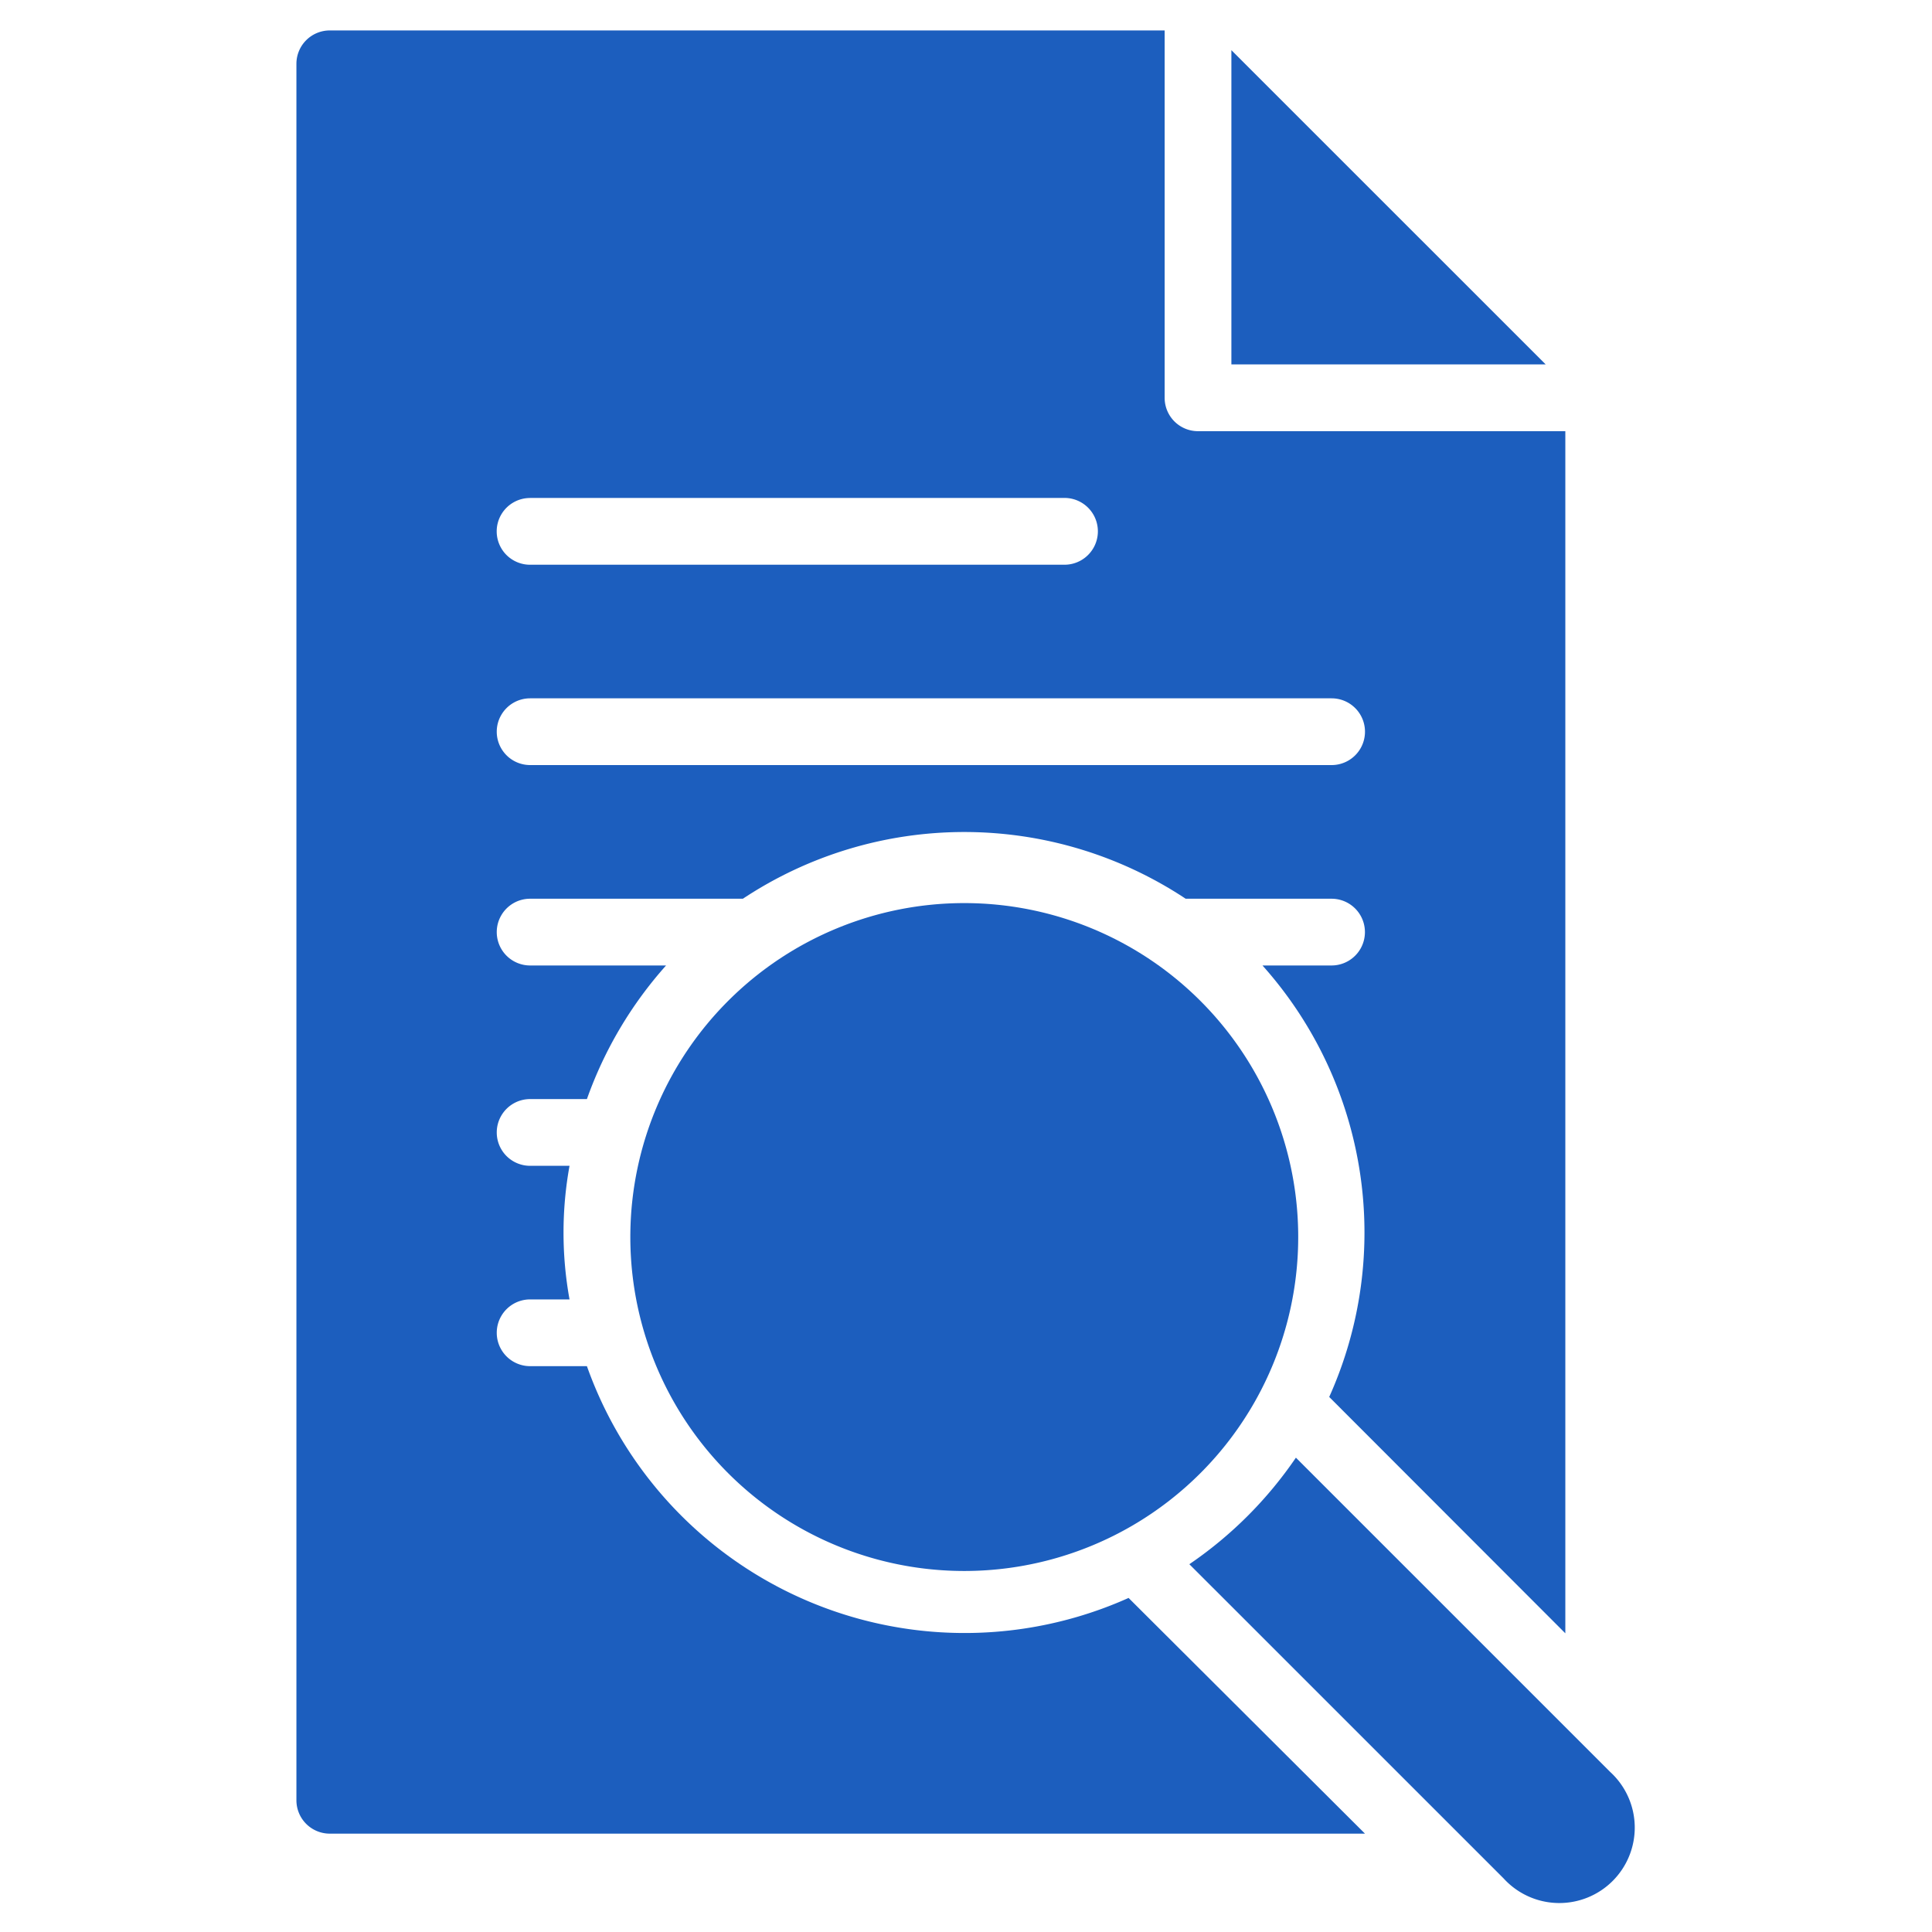 <svg xmlns="http://www.w3.org/2000/svg" width="33" height="33" fill="none"><g fill="#1C5EBE" clip-path="url(#a)"><path d="M21.033.857v5.367h5.368L21.033.857Zm1.141 20.197a5.704 5.704 0 1 1-11.407 0 5.704 5.704 0 0 1 11.407 0Zm5.328 9.211-5.367-5.367a6.906 6.906 0 0 1-1.82 1.82l5.367 5.366a1.288 1.288 0 1 0 1.82-1.819Z"/><path d="M19.277 27.294a6.845 6.845 0 0 1-9.252-3.959h-.97a.57.57 0 0 1 0-1.14h.673a6.396 6.396 0 0 1 0-2.282h-.673a.57.57 0 0 1 0-1.14h.97a6.871 6.871 0 0 1 1.352-2.282H9.055a.57.57 0 0 1 0-1.14h3.634a6.844 6.844 0 0 1 7.563 0h2.492a.57.57 0 0 1 0 1.14h-1.18a6.845 6.845 0 0 1 1.14 7.37l4.033 4.037V7.365h-6.274a.57.57 0 0 1-.57-.57V.52H5.633a.57.57 0 0 0-.57.57v29.66a.57.57 0 0 0 .57.57h17.682l-4.038-4.026ZM9.055 8.505h9.127a.57.57 0 0 1 0 1.141H9.054a.57.57 0 0 1 0-1.14Zm0 3.423h13.69a.57.57 0 0 1 0 1.14H9.055a.57.57 0 0 1 0-1.14Z"/></g><defs><clipPath id="a"><path fill="#fff" d="M.5.52h32v32H.5z"/></clipPath></defs></svg>
